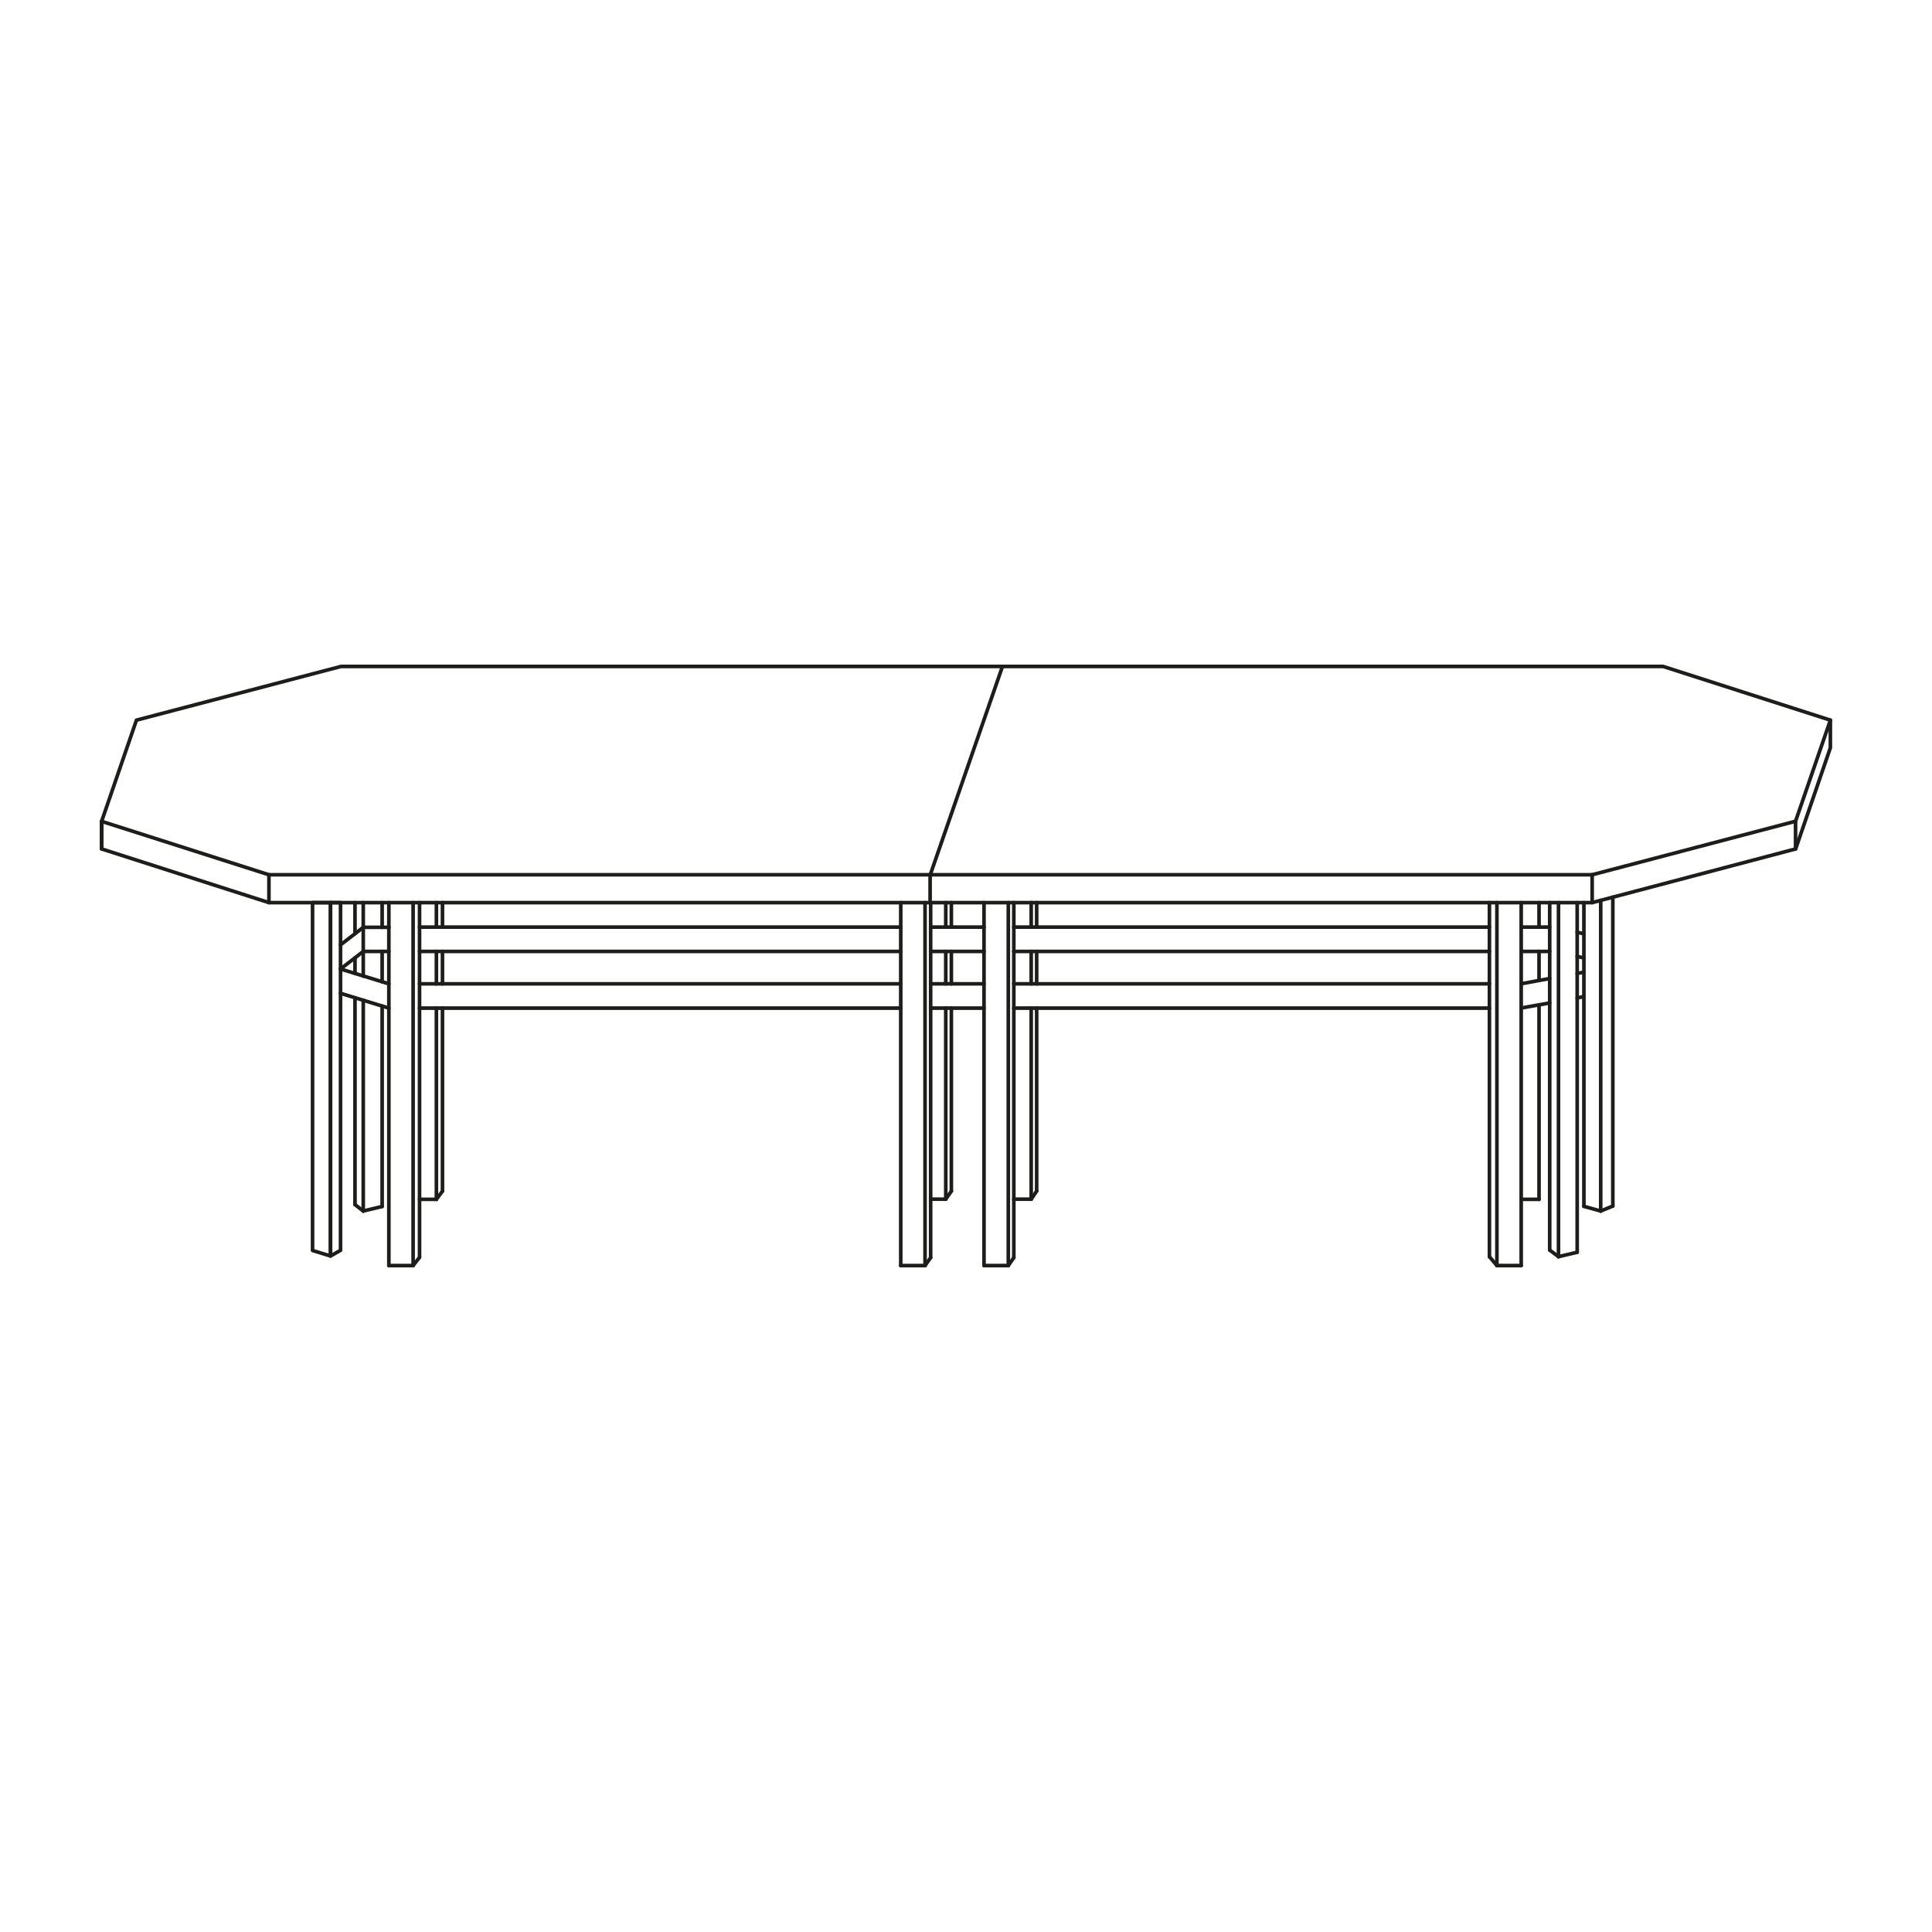<svg id="Livello_1" data-name="Livello 1" xmlns="http://www.w3.org/2000/svg" viewBox="0 0 400 400"><title>Purho-Holo280</title><g id="_Gruppo_" data-name="&lt;Gruppo&gt;"><polygon id="_Tracciato_" data-name="&lt;Tracciato&gt;" points="70.59 137.98 28.25 149.1 21.04 170.05 55.68 181.11 329.64 181.11 371.75 170.03 378.96 149.1 344.34 137.98 70.59 137.98" style="fill:none;stroke:#1d1d1b;stroke-linecap:round;stroke-linejoin:round;stroke-width:0.75px"/><polyline id="_Tracciato_2" data-name="&lt;Tracciato&gt;" points="21.04 170.05 21.04 175.76 55.68 186.88 329.64 186.88 371.77 175.76 378.96 154.81 378.96 149.1" style="fill:none;stroke:#1d1d1b;stroke-linecap:round;stroke-linejoin:round;stroke-width:0.75px"/><line id="_Tracciato_3" data-name="&lt;Tracciato&gt;" x1="371.75" y1="170.04" x2="371.75" y2="175.76" style="fill:none;stroke:#1d1d1b;stroke-linecap:round;stroke-linejoin:round;stroke-width:0.75px"/><line id="_Tracciato_4" data-name="&lt;Tracciato&gt;" x1="329.64" y1="181.11" x2="329.64" y2="186.88" style="fill:none;stroke:#1d1d1b;stroke-linecap:round;stroke-linejoin:round;stroke-width:0.75px"/><line id="_Tracciato_5" data-name="&lt;Tracciato&gt;" x1="55.68" y1="181.11" x2="55.68" y2="186.88" style="fill:none;stroke:#1d1d1b;stroke-linecap:round;stroke-linejoin:round;stroke-width:0.75px"/><line id="_Tracciato_6" data-name="&lt;Tracciato&gt;" x1="21.04" y1="170.05" x2="21.04" y2="175.76" style="fill:none;stroke:#1d1d1b;stroke-linecap:round;stroke-linejoin:round;stroke-width:0.75px"/><line id="_Tracciato_7" data-name="&lt;Tracciato&gt;" x1="192.57" y1="181.11" x2="192.57" y2="186.88" style="fill:none;stroke:#1d1d1b;stroke-linecap:round;stroke-linejoin:round;stroke-width:0.75px"/><line id="_Tracciato_8" data-name="&lt;Tracciato&gt;" x1="207.55" y1="137.98" x2="192.6" y2="181.11" style="fill:none;stroke:#1d1d1b;stroke-linecap:round;stroke-linejoin:round;stroke-width:0.75px"/><polygon id="_Tracciato_9" data-name="&lt;Tracciato&gt;" points="64.71 186.88 64.71 258.9 68.43 260.04 68.43 186.88 64.71 186.88" style="fill:none;stroke:#1d1d1b;stroke-linecap:round;stroke-linejoin:round;stroke-width:0.75px"/><polygon id="_Tracciato_10" data-name="&lt;Tracciato&gt;" points="70.5 258.87 70.5 186.88 68.43 186.88 68.43 260.04 70.5 258.87" style="fill:none;stroke:#1d1d1b;stroke-linecap:round;stroke-linejoin:round;stroke-width:0.75px"/><line id="_Tracciato_11" data-name="&lt;Tracciato&gt;" x1="73.5" y1="186.88" x2="73.5" y2="193.31" style="fill:none;stroke:#1d1d1b;stroke-linecap:round;stroke-linejoin:round;stroke-width:0.75px"/><line id="_Tracciato_12" data-name="&lt;Tracciato&gt;" x1="75.21" y1="186.88" x2="75.21" y2="202.1" style="fill:none;stroke:#1d1d1b;stroke-linecap:round;stroke-linejoin:round;stroke-width:0.75px"/><line id="_Tracciato_13" data-name="&lt;Tracciato&gt;" x1="75.21" y1="207.09" x2="75.21" y2="250.73" style="fill:none;stroke:#1d1d1b;stroke-linecap:round;stroke-linejoin:round;stroke-width:0.75px"/><line id="_Tracciato_14" data-name="&lt;Tracciato&gt;" x1="70.5" y1="195.63" x2="75.21" y2="191.99" style="fill:none;stroke:#1d1d1b;stroke-linecap:round;stroke-linejoin:round;stroke-width:0.75px"/><line id="_Tracciato_15" data-name="&lt;Tracciato&gt;" x1="70.5" y1="200.62" x2="75.21" y2="196.98" style="fill:none;stroke:#1d1d1b;stroke-linecap:round;stroke-linejoin:round;stroke-width:0.75px"/><line id="_Tracciato_16" data-name="&lt;Tracciato&gt;" x1="75.21" y1="191.99" x2="80.51" y2="191.99" style="fill:none;stroke:#1d1d1b;stroke-linecap:round;stroke-linejoin:round;stroke-width:0.75px"/><line id="_Tracciato_17" data-name="&lt;Tracciato&gt;" x1="75.21" y1="196.98" x2="80.51" y2="196.98" style="fill:none;stroke:#1d1d1b;stroke-linecap:round;stroke-linejoin:round;stroke-width:0.75px"/><line id="_Tracciato_18" data-name="&lt;Tracciato&gt;" x1="70.5" y1="200.62" x2="80.51" y2="203.69" style="fill:none;stroke:#1d1d1b;stroke-linecap:round;stroke-linejoin:round;stroke-width:0.75px"/><line id="_Tracciato_19" data-name="&lt;Tracciato&gt;" x1="70.5" y1="205.65" x2="80.51" y2="208.72" style="fill:none;stroke:#1d1d1b;stroke-linecap:round;stroke-linejoin:round;stroke-width:0.75px"/><line id="_Tracciato_20" data-name="&lt;Tracciato&gt;" x1="73.5" y1="198.3" x2="73.5" y2="201.54" style="fill:none;stroke:#1d1d1b;stroke-linecap:round;stroke-linejoin:round;stroke-width:0.75px"/><line id="_Tracciato_21" data-name="&lt;Tracciato&gt;" x1="73.5" y1="206.59" x2="73.5" y2="249.4" style="fill:none;stroke:#1d1d1b;stroke-linecap:round;stroke-linejoin:round;stroke-width:0.75px"/><line id="_Tracciato_22" data-name="&lt;Tracciato&gt;" x1="73.5" y1="249.4" x2="75.21" y2="250.73" style="fill:none;stroke:#1d1d1b;stroke-linecap:round;stroke-linejoin:round;stroke-width:0.75px"/><line id="_Tracciato_23" data-name="&lt;Tracciato&gt;" x1="75.21" y1="250.73" x2="79.12" y2="249.79" style="fill:none;stroke:#1d1d1b;stroke-linecap:round;stroke-linejoin:round;stroke-width:0.75px"/><line id="_Tracciato_24" data-name="&lt;Tracciato&gt;" x1="79.12" y1="249.79" x2="79.12" y2="208.29" style="fill:none;stroke:#1d1d1b;stroke-linecap:round;stroke-linejoin:round;stroke-width:0.75px"/><line id="_Tracciato_25" data-name="&lt;Tracciato&gt;" x1="79.12" y1="203.27" x2="79.12" y2="196.98" style="fill:none;stroke:#1d1d1b;stroke-linecap:round;stroke-linejoin:round;stroke-width:0.75px"/><line id="_Tracciato_26" data-name="&lt;Tracciato&gt;" x1="79.12" y1="191.99" x2="79.12" y2="186.88" style="fill:none;stroke:#1d1d1b;stroke-linecap:round;stroke-linejoin:round;stroke-width:0.75px"/><line id="_Tracciato_27" data-name="&lt;Tracciato&gt;" x1="80.51" y1="186.88" x2="80.51" y2="262.02" style="fill:none;stroke:#1d1d1b;stroke-linecap:round;stroke-linejoin:round;stroke-width:0.75px"/><line id="_Tracciato_28" data-name="&lt;Tracciato&gt;" x1="85.53" y1="262.02" x2="85.53" y2="186.88" style="fill:none;stroke:#1d1d1b;stroke-linecap:round;stroke-linejoin:round;stroke-width:0.75px"/><line id="_Tracciato_29" data-name="&lt;Tracciato&gt;" x1="86.86" y1="186.88" x2="86.86" y2="260.31" style="fill:none;stroke:#1d1d1b;stroke-linecap:round;stroke-linejoin:round;stroke-width:0.75px"/><line id="_Tracciato_30" data-name="&lt;Tracciato&gt;" x1="86.86" y1="248.31" x2="90.35" y2="248.31" style="fill:none;stroke:#1d1d1b;stroke-linecap:round;stroke-linejoin:round;stroke-width:0.75px"/><line id="_Tracciato_31" data-name="&lt;Tracciato&gt;" x1="90.35" y1="248.31" x2="90.35" y2="208.72" style="fill:none;stroke:#1d1d1b;stroke-linecap:round;stroke-linejoin:round;stroke-width:0.75px"/><line id="_Tracciato_32" data-name="&lt;Tracciato&gt;" x1="91.61" y1="208.72" x2="91.61" y2="246.6" style="fill:none;stroke:#1d1d1b;stroke-linecap:round;stroke-linejoin:round;stroke-width:0.75px"/><line id="_Tracciato_33" data-name="&lt;Tracciato&gt;" x1="90.35" y1="203.69" x2="90.35" y2="196.98" style="fill:none;stroke:#1d1d1b;stroke-linecap:round;stroke-linejoin:round;stroke-width:0.75px"/><line id="_Tracciato_34" data-name="&lt;Tracciato&gt;" x1="91.61" y1="196.98" x2="91.61" y2="203.69" style="fill:none;stroke:#1d1d1b;stroke-linecap:round;stroke-linejoin:round;stroke-width:0.75px"/><line id="_Tracciato_35" data-name="&lt;Tracciato&gt;" x1="90.35" y1="191.95" x2="90.35" y2="186.88" style="fill:none;stroke:#1d1d1b;stroke-linecap:round;stroke-linejoin:round;stroke-width:0.75px"/><line id="_Tracciato_36" data-name="&lt;Tracciato&gt;" x1="91.61" y1="186.88" x2="91.61" y2="191.95" style="fill:none;stroke:#1d1d1b;stroke-linecap:round;stroke-linejoin:round;stroke-width:0.75px"/><line id="_Tracciato_37" data-name="&lt;Tracciato&gt;" x1="91.61" y1="246.6" x2="90.35" y2="248.31" style="fill:none;stroke:#1d1d1b;stroke-linecap:round;stroke-linejoin:round;stroke-width:0.75px"/><line id="_Tracciato_38" data-name="&lt;Tracciato&gt;" x1="86.86" y1="208.72" x2="186.49" y2="208.72" style="fill:none;stroke:#1d1d1b;stroke-linecap:round;stroke-linejoin:round;stroke-width:0.75px"/><line id="_Tracciato_39" data-name="&lt;Tracciato&gt;" x1="86.86" y1="203.69" x2="186.49" y2="203.69" style="fill:none;stroke:#1d1d1b;stroke-linecap:round;stroke-linejoin:round;stroke-width:0.75px"/><line id="_Tracciato_40" data-name="&lt;Tracciato&gt;" x1="86.86" y1="191.95" x2="186.49" y2="191.95" style="fill:none;stroke:#1d1d1b;stroke-linecap:round;stroke-linejoin:round;stroke-width:0.75px"/><line id="_Tracciato_41" data-name="&lt;Tracciato&gt;" x1="86.86" y1="196.98" x2="186.49" y2="196.98" style="fill:none;stroke:#1d1d1b;stroke-linecap:round;stroke-linejoin:round;stroke-width:0.75px"/><line id="_Tracciato_42" data-name="&lt;Tracciato&gt;" x1="308.37" y1="186.88" x2="308.37" y2="260.18" style="fill:none;stroke:#1d1d1b;stroke-linecap:round;stroke-linejoin:round;stroke-width:0.75px"/><line id="_Tracciato_43" data-name="&lt;Tracciato&gt;" x1="309.92" y1="186.88" x2="309.92" y2="262.02" style="fill:none;stroke:#1d1d1b;stroke-linecap:round;stroke-linejoin:round;stroke-width:0.75px"/><line id="_Tracciato_44" data-name="&lt;Tracciato&gt;" x1="314.95" y1="186.88" x2="314.95" y2="262.02" style="fill:none;stroke:#1d1d1b;stroke-linecap:round;stroke-linejoin:round;stroke-width:0.75px"/><line id="_Tracciato_45" data-name="&lt;Tracciato&gt;" x1="314.95" y1="203.68" x2="320.85" y2="202.59" style="fill:none;stroke:#1d1d1b;stroke-linecap:round;stroke-linejoin:round;stroke-width:0.75px"/><line id="_Tracciato_46" data-name="&lt;Tracciato&gt;" x1="314.95" y1="208.7" x2="320.85" y2="207.65" style="fill:none;stroke:#1d1d1b;stroke-linecap:round;stroke-linejoin:round;stroke-width:0.75px"/><line id="_Tracciato_47" data-name="&lt;Tracciato&gt;" x1="326.54" y1="201.54" x2="327.93" y2="201.28" style="fill:none;stroke:#1d1d1b;stroke-linecap:round;stroke-linejoin:round;stroke-width:0.75px"/><line id="_Tracciato_48" data-name="&lt;Tracciato&gt;" x1="326.54" y1="206.6" x2="327.93" y2="206.34" style="fill:none;stroke:#1d1d1b;stroke-linecap:round;stroke-linejoin:round;stroke-width:0.75px"/><line id="_Tracciato_49" data-name="&lt;Tracciato&gt;" x1="320.85" y1="186.88" x2="320.85" y2="258.82" style="fill:none;stroke:#1d1d1b;stroke-linecap:round;stroke-linejoin:round;stroke-width:0.75px"/><line id="_Tracciato_50" data-name="&lt;Tracciato&gt;" x1="322.67" y1="186.88" x2="322.67" y2="260.18" style="fill:none;stroke:#1d1d1b;stroke-linecap:round;stroke-linejoin:round;stroke-width:0.75px"/><line id="_Tracciato_51" data-name="&lt;Tracciato&gt;" x1="326.54" y1="186.88" x2="326.54" y2="259.27" style="fill:none;stroke:#1d1d1b;stroke-linecap:round;stroke-linejoin:round;stroke-width:0.75px"/><line id="_Tracciato_52" data-name="&lt;Tracciato&gt;" x1="314.95" y1="191.95" x2="320.85" y2="191.95" style="fill:none;stroke:#1d1d1b;stroke-linecap:round;stroke-linejoin:round;stroke-width:0.75px"/><line id="_Tracciato_53" data-name="&lt;Tracciato&gt;" x1="314.95" y1="196.98" x2="320.85" y2="196.98" style="fill:none;stroke:#1d1d1b;stroke-linecap:round;stroke-linejoin:round;stroke-width:0.75px"/><line id="_Tracciato_54" data-name="&lt;Tracciato&gt;" x1="318.64" y1="186.88" x2="318.64" y2="191.95" style="fill:none;stroke:#1d1d1b;stroke-linecap:round;stroke-linejoin:round;stroke-width:0.75px"/><line id="_Tracciato_55" data-name="&lt;Tracciato&gt;" x1="318.64" y1="196.98" x2="318.64" y2="202.99" style="fill:none;stroke:#1d1d1b;stroke-linecap:round;stroke-linejoin:round;stroke-width:0.75px"/><line id="_Tracciato_56" data-name="&lt;Tracciato&gt;" x1="318.64" y1="208.04" x2="318.64" y2="248.31" style="fill:none;stroke:#1d1d1b;stroke-linecap:round;stroke-linejoin:round;stroke-width:0.75px"/><line id="_Tracciato_57" data-name="&lt;Tracciato&gt;" x1="326.54" y1="193.02" x2="327.93" y2="193.33" style="fill:none;stroke:#1d1d1b;stroke-linecap:round;stroke-linejoin:round;stroke-width:0.75px"/><line id="_Tracciato_58" data-name="&lt;Tracciato&gt;" x1="326.54" y1="198.02" x2="327.93" y2="198.33" style="fill:none;stroke:#1d1d1b;stroke-linecap:round;stroke-linejoin:round;stroke-width:0.75px"/><line id="_Tracciato_59" data-name="&lt;Tracciato&gt;" x1="318.64" y1="248.31" x2="314.95" y2="248.31" style="fill:none;stroke:#1d1d1b;stroke-linecap:round;stroke-linejoin:round;stroke-width:0.75px"/><line id="_Tracciato_60" data-name="&lt;Tracciato&gt;" x1="327.93" y1="186.88" x2="327.93" y2="249.76" style="fill:none;stroke:#1d1d1b;stroke-linecap:round;stroke-linejoin:round;stroke-width:0.75px"/><line id="_Tracciato_61" data-name="&lt;Tracciato&gt;" x1="333.92" y1="185.75" x2="333.92" y2="249.7" style="fill:none;stroke:#1d1d1b;stroke-linecap:round;stroke-linejoin:round;stroke-width:0.75px"/><line id="_Tracciato_62" data-name="&lt;Tracciato&gt;" x1="331.41" y1="186.41" x2="331.41" y2="250.73" style="fill:none;stroke:#1d1d1b;stroke-linecap:round;stroke-linejoin:round;stroke-width:0.75px"/><line id="_Tracciato_63" data-name="&lt;Tracciato&gt;" x1="327.93" y1="249.76" x2="331.41" y2="250.73" style="fill:none;stroke:#1d1d1b;stroke-linecap:round;stroke-linejoin:round;stroke-width:0.75px"/><line id="_Tracciato_64" data-name="&lt;Tracciato&gt;" x1="333.92" y1="249.7" x2="331.41" y2="250.73" style="fill:none;stroke:#1d1d1b;stroke-linecap:round;stroke-linejoin:round;stroke-width:0.75px"/><line id="_Tracciato_65" data-name="&lt;Tracciato&gt;" x1="186.49" y1="186.88" x2="186.49" y2="262.02" style="fill:none;stroke:#1d1d1b;stroke-linecap:round;stroke-linejoin:round;stroke-width:0.75px"/><line id="_Tracciato_66" data-name="&lt;Tracciato&gt;" x1="191.52" y1="186.88" x2="191.52" y2="262.02" style="fill:none;stroke:#1d1d1b;stroke-linecap:round;stroke-linejoin:round;stroke-width:0.75px"/><line id="_Tracciato_67" data-name="&lt;Tracciato&gt;" x1="192.68" y1="186.88" x2="192.68" y2="260.38" style="fill:none;stroke:#1d1d1b;stroke-linecap:round;stroke-linejoin:round;stroke-width:0.75px"/><line id="_Tracciato_68" data-name="&lt;Tracciato&gt;" x1="209.9" y1="186.88" x2="209.9" y2="260.38" style="fill:none;stroke:#1d1d1b;stroke-linecap:round;stroke-linejoin:round;stroke-width:0.75px"/><line id="_Tracciato_69" data-name="&lt;Tracciato&gt;" x1="203.73" y1="186.88" x2="203.73" y2="262.02" style="fill:none;stroke:#1d1d1b;stroke-linecap:round;stroke-linejoin:round;stroke-width:0.75px"/><line id="_Tracciato_70" data-name="&lt;Tracciato&gt;" x1="208.76" y1="186.88" x2="208.76" y2="262.02" style="fill:none;stroke:#1d1d1b;stroke-linecap:round;stroke-linejoin:round;stroke-width:0.75px"/><line id="_Tracciato_71" data-name="&lt;Tracciato&gt;" x1="192.68" y1="203.69" x2="203.73" y2="203.69" style="fill:none;stroke:#1d1d1b;stroke-linecap:round;stroke-linejoin:round;stroke-width:0.75px"/><line id="_Tracciato_72" data-name="&lt;Tracciato&gt;" x1="192.68" y1="208.72" x2="203.73" y2="208.72" style="fill:none;stroke:#1d1d1b;stroke-linecap:round;stroke-linejoin:round;stroke-width:0.75px"/><line id="_Tracciato_73" data-name="&lt;Tracciato&gt;" x1="192.68" y1="191.95" x2="203.73" y2="191.95" style="fill:none;stroke:#1d1d1b;stroke-linecap:round;stroke-linejoin:round;stroke-width:0.75px"/><line id="_Tracciato_74" data-name="&lt;Tracciato&gt;" x1="192.68" y1="196.98" x2="203.73" y2="196.98" style="fill:none;stroke:#1d1d1b;stroke-linecap:round;stroke-linejoin:round;stroke-width:0.75px"/><line id="_Tracciato_75" data-name="&lt;Tracciato&gt;" x1="209.9" y1="203.69" x2="308.37" y2="203.69" style="fill:none;stroke:#1d1d1b;stroke-linecap:round;stroke-linejoin:round;stroke-width:0.75px"/><line id="_Tracciato_76" data-name="&lt;Tracciato&gt;" x1="209.9" y1="208.72" x2="308.37" y2="208.72" style="fill:none;stroke:#1d1d1b;stroke-linecap:round;stroke-linejoin:round;stroke-width:0.75px"/><line id="_Tracciato_77" data-name="&lt;Tracciato&gt;" x1="209.9" y1="191.95" x2="308.37" y2="191.95" style="fill:none;stroke:#1d1d1b;stroke-linecap:round;stroke-linejoin:round;stroke-width:0.75px"/><line id="_Tracciato_78" data-name="&lt;Tracciato&gt;" x1="209.9" y1="196.98" x2="308.37" y2="196.98" style="fill:none;stroke:#1d1d1b;stroke-linecap:round;stroke-linejoin:round;stroke-width:0.75px"/><line id="_Tracciato_79" data-name="&lt;Tracciato&gt;" x1="195.81" y1="186.88" x2="195.81" y2="191.95" style="fill:none;stroke:#1d1d1b;stroke-linecap:round;stroke-linejoin:round;stroke-width:0.75px"/><line id="_Tracciato_80" data-name="&lt;Tracciato&gt;" x1="195.81" y1="196.98" x2="195.81" y2="203.69" style="fill:none;stroke:#1d1d1b;stroke-linecap:round;stroke-linejoin:round;stroke-width:0.75px"/><line id="_Tracciato_81" data-name="&lt;Tracciato&gt;" x1="213.5" y1="196.98" x2="213.5" y2="203.69" style="fill:none;stroke:#1d1d1b;stroke-linecap:round;stroke-linejoin:round;stroke-width:0.75px"/><line id="_Tracciato_82" data-name="&lt;Tracciato&gt;" x1="214.63" y1="196.98" x2="214.63" y2="203.69" style="fill:none;stroke:#1d1d1b;stroke-linecap:round;stroke-linejoin:round;stroke-width:0.75px"/><line id="_Tracciato_83" data-name="&lt;Tracciato&gt;" x1="196.97" y1="196.98" x2="196.97" y2="203.69" style="fill:none;stroke:#1d1d1b;stroke-linecap:round;stroke-linejoin:round;stroke-width:0.75px"/><line id="_Tracciato_84" data-name="&lt;Tracciato&gt;" x1="195.81" y1="208.72" x2="195.81" y2="248.28" style="fill:none;stroke:#1d1d1b;stroke-linecap:round;stroke-linejoin:round;stroke-width:0.75px"/><line id="_Tracciato_85" data-name="&lt;Tracciato&gt;" x1="213.5" y1="208.72" x2="213.5" y2="248.28" style="fill:none;stroke:#1d1d1b;stroke-linecap:round;stroke-linejoin:round;stroke-width:0.75px"/><line id="_Tracciato_86" data-name="&lt;Tracciato&gt;" x1="196.97" y1="208.72" x2="196.97" y2="246.6" style="fill:none;stroke:#1d1d1b;stroke-linecap:round;stroke-linejoin:round;stroke-width:0.75px"/><line id="_Tracciato_87" data-name="&lt;Tracciato&gt;" x1="214.63" y1="208.72" x2="214.63" y2="246.6" style="fill:none;stroke:#1d1d1b;stroke-linecap:round;stroke-linejoin:round;stroke-width:0.75px"/><line id="_Tracciato_88" data-name="&lt;Tracciato&gt;" x1="196.97" y1="186.88" x2="196.97" y2="191.95" style="fill:none;stroke:#1d1d1b;stroke-linecap:round;stroke-linejoin:round;stroke-width:0.75px"/><line id="_Tracciato_89" data-name="&lt;Tracciato&gt;" x1="213.5" y1="186.88" x2="213.5" y2="191.95" style="fill:none;stroke:#1d1d1b;stroke-linecap:round;stroke-linejoin:round;stroke-width:0.75px"/><line id="_Tracciato_90" data-name="&lt;Tracciato&gt;" x1="214.63" y1="186.88" x2="214.63" y2="191.95" style="fill:none;stroke:#1d1d1b;stroke-linecap:round;stroke-linejoin:round;stroke-width:0.75px"/><line id="_Tracciato_91" data-name="&lt;Tracciato&gt;" x1="186.49" y1="262.02" x2="191.52" y2="262.02" style="fill:none;stroke:#1d1d1b;stroke-linecap:round;stroke-linejoin:round;stroke-width:0.75px"/><line id="_Tracciato_92" data-name="&lt;Tracciato&gt;" x1="203.73" y1="262.02" x2="208.76" y2="262.02" style="fill:none;stroke:#1d1d1b;stroke-linecap:round;stroke-linejoin:round;stroke-width:0.75px"/><line id="_Tracciato_93" data-name="&lt;Tracciato&gt;" x1="208.76" y1="262.02" x2="209.9" y2="260.38" style="fill:none;stroke:#1d1d1b;stroke-linecap:round;stroke-linejoin:round;stroke-width:0.75px"/><line id="_Tracciato_94" data-name="&lt;Tracciato&gt;" x1="191.52" y1="262.02" x2="192.68" y2="260.38" style="fill:none;stroke:#1d1d1b;stroke-linecap:round;stroke-linejoin:round;stroke-width:0.75px"/><line id="_Tracciato_95" data-name="&lt;Tracciato&gt;" x1="195.81" y1="248.28" x2="192.68" y2="248.28" style="fill:none;stroke:#1d1d1b;stroke-linecap:round;stroke-linejoin:round;stroke-width:0.75px"/><line id="_Tracciato_96" data-name="&lt;Tracciato&gt;" x1="213.5" y1="248.28" x2="209.9" y2="248.28" style="fill:none;stroke:#1d1d1b;stroke-linecap:round;stroke-linejoin:round;stroke-width:0.75px"/><line id="_Tracciato_97" data-name="&lt;Tracciato&gt;" x1="214.63" y1="246.6" x2="213.5" y2="248.28" style="fill:none;stroke:#1d1d1b;stroke-linecap:round;stroke-linejoin:round;stroke-width:0.75px"/><line id="_Tracciato_98" data-name="&lt;Tracciato&gt;" x1="196.97" y1="246.6" x2="195.81" y2="248.28" style="fill:none;stroke:#1d1d1b;stroke-linecap:round;stroke-linejoin:round;stroke-width:0.75px"/><line id="_Tracciato_99" data-name="&lt;Tracciato&gt;" x1="80.51" y1="262.02" x2="85.53" y2="262.02" style="fill:none;stroke:#1d1d1b;stroke-linecap:round;stroke-linejoin:round;stroke-width:0.75px"/><line id="_Tracciato_100" data-name="&lt;Tracciato&gt;" x1="86.86" y1="260.31" x2="85.53" y2="262.02" style="fill:none;stroke:#1d1d1b;stroke-linecap:round;stroke-linejoin:round;stroke-width:0.75px"/><line id="_Tracciato_101" data-name="&lt;Tracciato&gt;" x1="308.37" y1="260.18" x2="309.92" y2="262.02" style="fill:none;stroke:#1d1d1b;stroke-linecap:round;stroke-linejoin:round;stroke-width:0.75px"/><line id="_Tracciato_102" data-name="&lt;Tracciato&gt;" x1="309.92" y1="262.02" x2="314.95" y2="262.02" style="fill:none;stroke:#1d1d1b;stroke-linecap:round;stroke-linejoin:round;stroke-width:0.75px"/><line id="_Tracciato_103" data-name="&lt;Tracciato&gt;" x1="320.85" y1="258.82" x2="322.67" y2="260.18" style="fill:none;stroke:#1d1d1b;stroke-linecap:round;stroke-linejoin:round;stroke-width:0.75px"/><line id="_Tracciato_104" data-name="&lt;Tracciato&gt;" x1="322.67" y1="260.18" x2="326.54" y2="259.27" style="fill:none;stroke:#1d1d1b;stroke-linecap:round;stroke-linejoin:round;stroke-width:0.75px"/></g></svg>